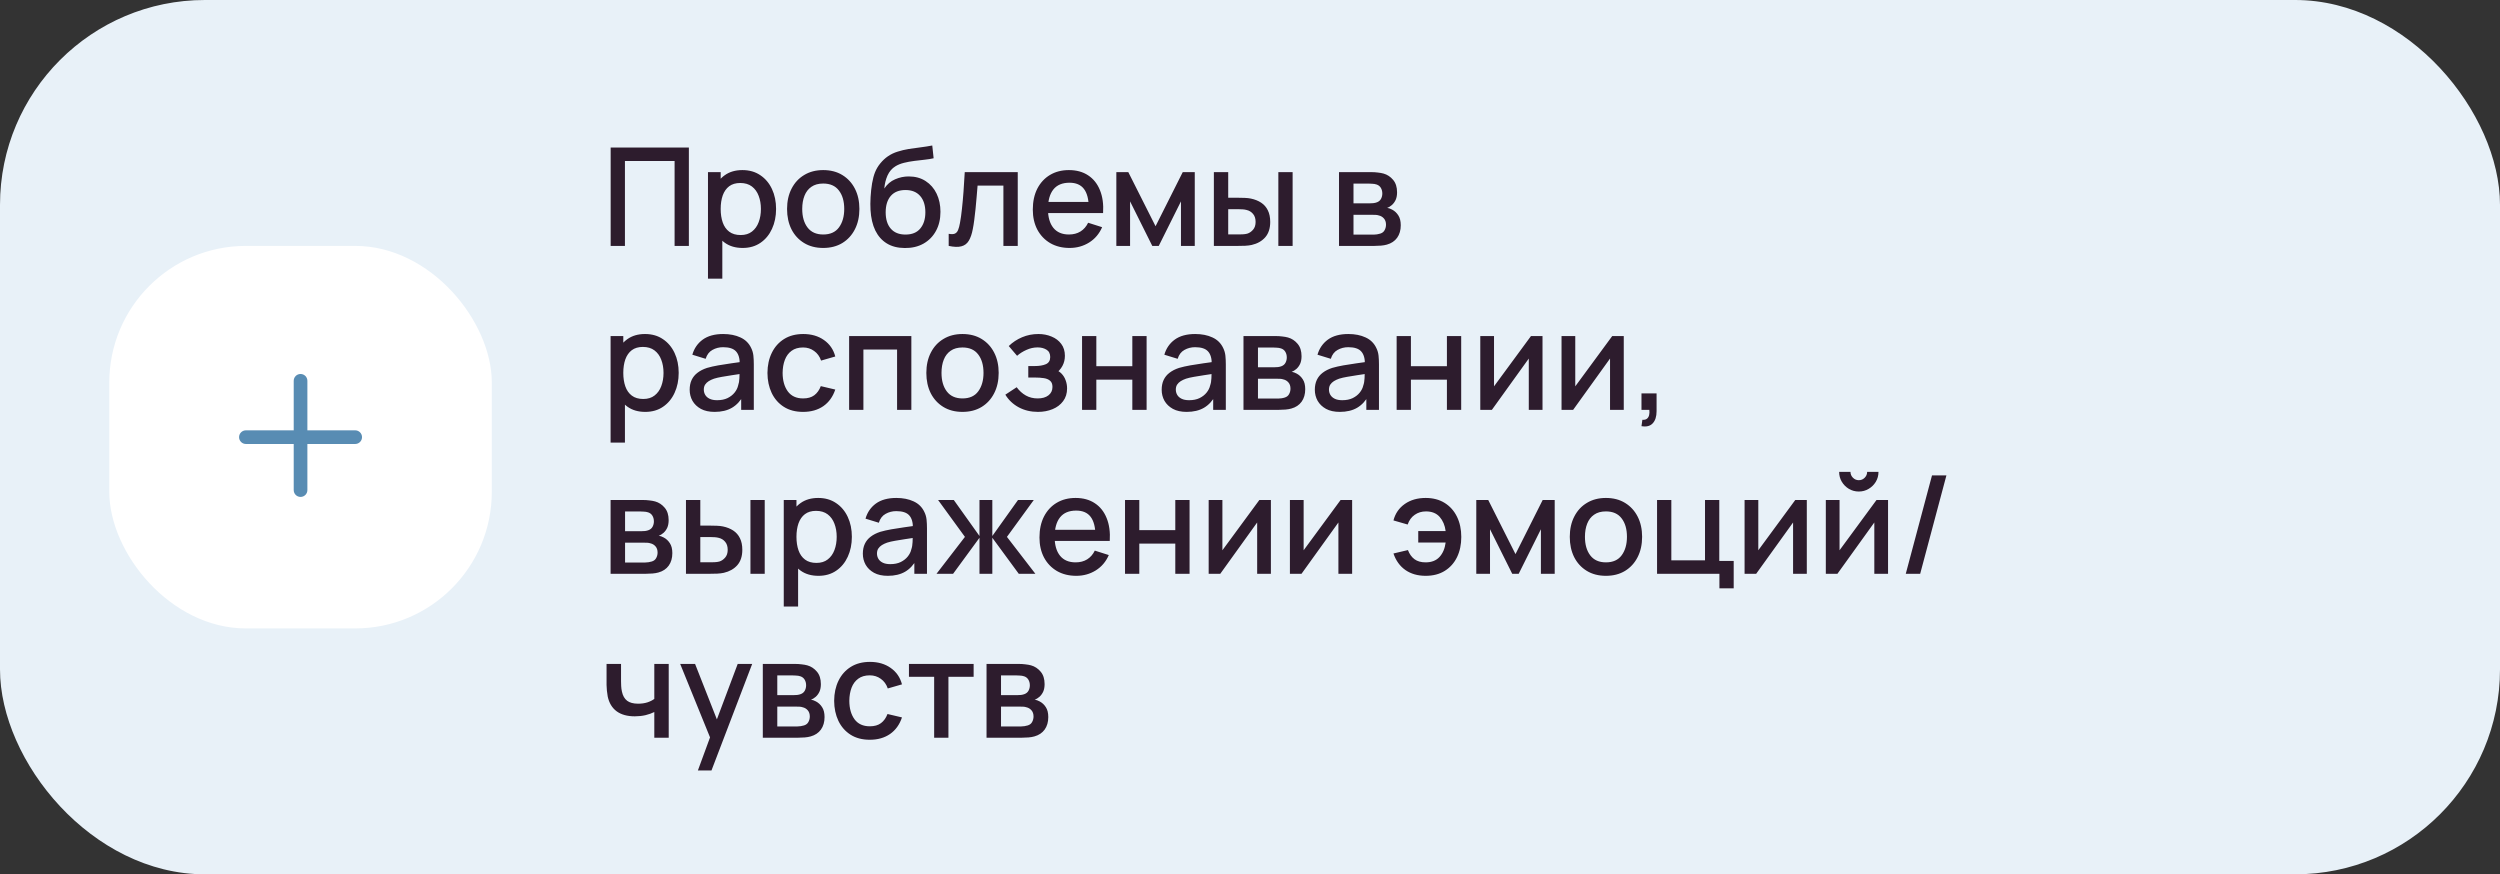 <?xml version="1.0" encoding="UTF-8"?> <svg xmlns="http://www.w3.org/2000/svg" width="366" height="128" viewBox="0 0 366 128" fill="none"><rect x="0" y="0" width="366" height="128" fill="#333333" stroke="none"/><rect width="366" height="128" rx="30" fill="#E8F1F8"></rect><rect x="16" y="36" width="56" height="56" rx="20" fill="white"></rect><path fill-rule="evenodd" clip-rule="evenodd" d="M45 55.75C45 55.198 44.552 54.75 44 54.75C43.448 54.75 43 55.198 43 55.75V63H36C35.448 63 35 63.448 35 64C35 64.552 35.448 65 36 65H43V71.75C43 72.302 43.448 72.75 44 72.75C44.552 72.75 45 72.302 45 71.75V65H52C52.552 65 53 64.552 53 64C53 63.448 52.552 63 52 63H45V55.75Z" fill="#588CB3"></path><path d="M89.4 36V21.6H100.85V36H98.76V23.57H91.49V36H89.4ZM108.728 36.3C107.694 36.3 106.828 36.05 106.128 35.55C105.428 35.043 104.898 34.36 104.538 33.5C104.178 32.64 103.998 31.67 103.998 30.59C103.998 29.51 104.174 28.54 104.528 27.68C104.888 26.82 105.414 26.143 106.108 25.65C106.808 25.15 107.668 24.9 108.688 24.9C109.701 24.9 110.574 25.15 111.308 25.65C112.048 26.143 112.618 26.82 113.018 27.68C113.418 28.533 113.618 29.503 113.618 30.59C113.618 31.67 113.418 32.643 113.018 33.51C112.624 34.37 112.061 35.05 111.328 35.55C110.601 36.05 109.734 36.3 108.728 36.3ZM103.648 40.8V25.2H105.508V32.97H105.748V40.8H103.648ZM108.438 34.41C109.104 34.41 109.654 34.24 110.088 33.9C110.528 33.56 110.854 33.103 111.068 32.53C111.288 31.95 111.398 31.303 111.398 30.59C111.398 29.883 111.288 29.243 111.068 28.67C110.854 28.097 110.524 27.64 110.078 27.3C109.631 26.96 109.061 26.79 108.368 26.79C107.714 26.79 107.174 26.95 106.748 27.27C106.328 27.59 106.014 28.037 105.808 28.61C105.608 29.183 105.508 29.843 105.508 30.59C105.508 31.337 105.608 31.997 105.808 32.57C106.008 33.143 106.324 33.593 106.758 33.92C107.191 34.247 107.751 34.41 108.438 34.41ZM120.516 36.3C119.436 36.3 118.499 36.057 117.706 35.57C116.912 35.083 116.299 34.413 115.866 33.56C115.439 32.7 115.226 31.71 115.226 30.59C115.226 29.463 115.446 28.473 115.886 27.62C116.326 26.76 116.942 26.093 117.736 25.62C118.529 25.14 119.456 24.9 120.516 24.9C121.596 24.9 122.532 25.143 123.326 25.63C124.119 26.117 124.732 26.787 125.166 27.64C125.599 28.493 125.816 29.477 125.816 30.59C125.816 31.717 125.596 32.71 125.156 33.57C124.722 34.423 124.109 35.093 123.316 35.58C122.522 36.06 121.589 36.3 120.516 36.3ZM120.516 34.33C121.549 34.33 122.319 33.983 122.826 33.29C123.339 32.59 123.596 31.69 123.596 30.59C123.596 29.463 123.336 28.563 122.816 27.89C122.302 27.21 121.536 26.87 120.516 26.87C119.816 26.87 119.239 27.03 118.786 27.35C118.332 27.663 117.996 28.1 117.776 28.66C117.556 29.213 117.446 29.857 117.446 30.59C117.446 31.723 117.706 32.63 118.226 33.31C118.746 33.99 119.509 34.33 120.516 34.33ZM132.453 36.31C131.427 36.303 130.553 36.08 129.833 35.64C129.113 35.2 128.55 34.567 128.143 33.74C127.743 32.907 127.51 31.903 127.443 30.73C127.41 30.163 127.413 29.537 127.453 28.85C127.493 28.157 127.567 27.487 127.673 26.84C127.787 26.193 127.93 25.653 128.103 25.22C128.297 24.74 128.56 24.3 128.893 23.9C129.227 23.493 129.593 23.153 129.993 22.88C130.42 22.587 130.893 22.36 131.413 22.2C131.933 22.033 132.477 21.903 133.043 21.81C133.617 21.717 134.193 21.637 134.773 21.57C135.36 21.497 135.93 21.407 136.483 21.3L136.683 23.17C136.317 23.257 135.883 23.327 135.383 23.38C134.89 23.433 134.377 23.493 133.843 23.56C133.317 23.627 132.813 23.72 132.333 23.84C131.853 23.96 131.437 24.13 131.083 24.35C130.583 24.657 130.2 25.103 129.933 25.69C129.673 26.277 129.517 26.913 129.463 27.6C129.877 26.973 130.403 26.523 131.043 26.25C131.683 25.97 132.347 25.83 133.033 25.83C133.993 25.83 134.82 26.057 135.513 26.51C136.213 26.963 136.75 27.58 137.123 28.36C137.497 29.14 137.683 30.023 137.683 31.01C137.683 32.077 137.463 33.01 137.023 33.81C136.59 34.603 135.98 35.223 135.193 35.67C134.407 36.11 133.493 36.323 132.453 36.31ZM132.563 34.34C133.523 34.34 134.247 34.043 134.733 33.45C135.227 32.857 135.473 32.067 135.473 31.08C135.473 30.067 135.22 29.27 134.713 28.69C134.207 28.11 133.49 27.82 132.563 27.82C131.623 27.82 130.903 28.11 130.403 28.69C129.91 29.27 129.663 30.067 129.663 31.08C129.663 32.107 129.913 32.907 130.413 33.48C130.913 34.053 131.63 34.34 132.563 34.34ZM138.888 36V34.23C139.288 34.303 139.592 34.293 139.798 34.2C140.012 34.1 140.168 33.92 140.268 33.66C140.375 33.4 140.465 33.063 140.538 32.65C140.652 32.043 140.748 31.353 140.828 30.58C140.915 29.8 140.992 28.957 141.058 28.05C141.125 27.143 141.185 26.193 141.238 25.2H148.998V36H146.898V27.17H143.118C143.078 27.697 143.032 28.257 142.978 28.85C142.932 29.437 142.878 30.02 142.818 30.6C142.758 31.18 142.695 31.723 142.628 32.23C142.562 32.737 142.492 33.17 142.418 33.53C142.285 34.25 142.088 34.823 141.828 35.25C141.575 35.67 141.215 35.94 140.748 36.06C140.282 36.187 139.662 36.167 138.888 36ZM156.592 36.3C155.519 36.3 154.576 36.067 153.762 35.6C152.956 35.127 152.326 34.47 151.872 33.63C151.426 32.783 151.202 31.803 151.202 30.69C151.202 29.51 151.422 28.487 151.862 27.62C152.309 26.753 152.929 26.083 153.722 25.61C154.516 25.137 155.439 24.9 156.492 24.9C157.592 24.9 158.529 25.157 159.302 25.67C160.076 26.177 160.652 26.9 161.032 27.84C161.419 28.78 161.572 29.897 161.492 31.19H159.402V30.43C159.389 29.177 159.149 28.25 158.682 27.65C158.222 27.05 157.519 26.75 156.572 26.75C155.526 26.75 154.739 27.08 154.212 27.74C153.686 28.4 153.422 29.353 153.422 30.6C153.422 31.787 153.686 32.707 154.212 33.36C154.739 34.007 155.499 34.33 156.492 34.33C157.146 34.33 157.709 34.183 158.182 33.89C158.662 33.59 159.036 33.163 159.302 32.61L161.352 33.26C160.932 34.227 160.296 34.977 159.442 35.51C158.589 36.037 157.639 36.3 156.592 36.3ZM152.742 31.19V29.56H160.452V31.19H152.742ZM163.433 36V25.2H165.183L169.173 33.12L173.153 25.2H174.913V36H172.893V29.48L169.643 36H168.693L165.443 29.48V36H163.433ZM177.71 36V25.2H179.81V28.95H181.23C181.537 28.95 181.867 28.957 182.22 28.97C182.574 28.983 182.874 29.017 183.12 29.07C183.7 29.19 184.204 29.39 184.63 29.67C185.057 29.95 185.384 30.323 185.61 30.79C185.844 31.25 185.96 31.817 185.96 32.49C185.96 33.43 185.717 34.18 185.23 34.74C184.744 35.293 184.084 35.667 183.25 35.86C182.984 35.92 182.667 35.96 182.3 35.98C181.94 35.993 181.607 36 181.3 36H177.71ZM179.81 34.32H181.42C181.594 34.32 181.787 34.313 182 34.3C182.214 34.287 182.41 34.257 182.59 34.21C182.904 34.117 183.187 33.927 183.44 33.64C183.694 33.353 183.82 32.97 183.82 32.49C183.82 31.997 183.694 31.603 183.44 31.31C183.194 31.017 182.88 30.827 182.5 30.74C182.327 30.693 182.144 30.663 181.95 30.65C181.764 30.637 181.587 30.63 181.42 30.63H179.81V34.32ZM187.15 36V25.2H189.24V36H187.15ZM196.031 36V25.2H200.781C201.094 25.2 201.407 25.22 201.721 25.26C202.034 25.293 202.311 25.343 202.551 25.41C203.097 25.563 203.564 25.87 203.951 26.33C204.337 26.783 204.531 27.39 204.531 28.15C204.531 28.583 204.464 28.95 204.331 29.25C204.197 29.543 204.014 29.797 203.781 30.01C203.674 30.103 203.561 30.187 203.441 30.26C203.321 30.333 203.201 30.39 203.081 30.43C203.327 30.47 203.571 30.557 203.811 30.69C204.177 30.883 204.477 31.163 204.711 31.53C204.951 31.89 205.071 32.373 205.071 32.98C205.071 33.707 204.894 34.317 204.541 34.81C204.187 35.297 203.687 35.63 203.041 35.81C202.787 35.883 202.501 35.933 202.181 35.96C201.867 35.987 201.554 36 201.241 36H196.031ZM198.151 34.35H201.111C201.251 34.35 201.411 34.337 201.591 34.31C201.771 34.283 201.931 34.247 202.071 34.2C202.371 34.107 202.584 33.937 202.711 33.69C202.844 33.443 202.911 33.18 202.911 32.9C202.911 32.52 202.811 32.217 202.611 31.99C202.411 31.757 202.157 31.607 201.851 31.54C201.717 31.493 201.571 31.467 201.411 31.46C201.251 31.453 201.114 31.45 201.001 31.45H198.151V34.35ZM198.151 29.77H200.491C200.684 29.77 200.881 29.76 201.081 29.74C201.281 29.713 201.454 29.67 201.601 29.61C201.861 29.51 202.054 29.343 202.181 29.11C202.307 28.87 202.371 28.61 202.371 28.33C202.371 28.023 202.301 27.75 202.161 27.51C202.021 27.27 201.811 27.103 201.531 27.01C201.337 26.943 201.114 26.907 200.861 26.9C200.614 26.887 200.457 26.88 200.391 26.88H198.151V29.77ZM94.47 60.3C93.437 60.3 92.57 60.05 91.87 59.55C91.17 59.043 90.64 58.36 90.28 57.5C89.92 56.64 89.74 55.67 89.74 54.59C89.74 53.51 89.917 52.54 90.27 51.68C90.63 50.82 91.157 50.143 91.85 49.65C92.55 49.15 93.41 48.9 94.43 48.9C95.443 48.9 96.317 49.15 97.05 49.65C97.79 50.143 98.36 50.82 98.76 51.68C99.16 52.533 99.36 53.503 99.36 54.59C99.36 55.67 99.16 56.643 98.76 57.51C98.367 58.37 97.803 59.05 97.07 59.55C96.343 60.05 95.477 60.3 94.47 60.3ZM89.39 64.8V49.2H91.25V56.97H91.49V64.8H89.39ZM94.18 58.41C94.847 58.41 95.397 58.24 95.83 57.9C96.27 57.56 96.597 57.103 96.81 56.53C97.03 55.95 97.14 55.303 97.14 54.59C97.14 53.883 97.03 53.243 96.81 52.67C96.597 52.097 96.267 51.64 95.82 51.3C95.373 50.96 94.803 50.79 94.11 50.79C93.457 50.79 92.917 50.95 92.49 51.27C92.07 51.59 91.757 52.037 91.55 52.61C91.35 53.183 91.25 53.843 91.25 54.59C91.25 55.337 91.35 55.997 91.55 56.57C91.75 57.143 92.067 57.593 92.5 57.92C92.933 58.247 93.493 58.41 94.18 58.41ZM104.618 60.3C103.818 60.3 103.148 60.153 102.608 59.86C102.068 59.56 101.658 59.167 101.378 58.68C101.105 58.187 100.968 57.647 100.968 57.06C100.968 56.513 101.065 56.033 101.258 55.62C101.451 55.207 101.738 54.857 102.118 54.57C102.498 54.277 102.965 54.04 103.518 53.86C103.998 53.72 104.541 53.597 105.148 53.49C105.755 53.383 106.391 53.283 107.058 53.19C107.731 53.097 108.398 53.003 109.058 52.91L108.298 53.33C108.311 52.483 108.131 51.857 107.758 51.45C107.391 51.037 106.758 50.83 105.858 50.83C105.291 50.83 104.771 50.963 104.298 51.23C103.825 51.49 103.495 51.923 103.308 52.53L101.358 51.93C101.625 51.003 102.131 50.267 102.878 49.72C103.631 49.173 104.631 48.9 105.878 48.9C106.845 48.9 107.685 49.067 108.398 49.4C109.118 49.727 109.645 50.247 109.978 50.96C110.151 51.313 110.258 51.687 110.298 52.08C110.338 52.473 110.358 52.897 110.358 53.35V60H108.508V57.53L108.868 57.85C108.421 58.677 107.851 59.293 107.158 59.7C106.471 60.1 105.625 60.3 104.618 60.3ZM104.988 58.59C105.581 58.59 106.091 58.487 106.518 58.28C106.945 58.067 107.288 57.797 107.548 57.47C107.808 57.143 107.978 56.803 108.058 56.45C108.171 56.13 108.235 55.77 108.248 55.37C108.268 54.97 108.278 54.65 108.278 54.41L108.958 54.66C108.298 54.76 107.698 54.85 107.158 54.93C106.618 55.01 106.128 55.09 105.688 55.17C105.255 55.243 104.868 55.333 104.528 55.44C104.241 55.54 103.985 55.66 103.758 55.8C103.538 55.94 103.361 56.11 103.228 56.31C103.101 56.51 103.038 56.753 103.038 57.04C103.038 57.32 103.108 57.58 103.248 57.82C103.388 58.053 103.601 58.24 103.888 58.38C104.175 58.52 104.541 58.59 104.988 58.59ZM117.575 60.3C116.468 60.3 115.528 60.053 114.755 59.56C113.981 59.067 113.388 58.39 112.975 57.53C112.568 56.67 112.361 55.693 112.355 54.6C112.361 53.487 112.575 52.503 112.995 51.65C113.415 50.79 114.015 50.117 114.795 49.63C115.575 49.143 116.511 48.9 117.605 48.9C118.785 48.9 119.791 49.193 120.625 49.78C121.465 50.367 122.018 51.17 122.285 52.19L120.205 52.79C119.998 52.183 119.658 51.713 119.185 51.38C118.718 51.04 118.181 50.87 117.575 50.87C116.888 50.87 116.325 51.033 115.885 51.36C115.445 51.68 115.118 52.12 114.905 52.68C114.691 53.24 114.581 53.88 114.575 54.6C114.581 55.713 114.835 56.613 115.335 57.3C115.841 57.987 116.588 58.33 117.575 58.33C118.248 58.33 118.791 58.177 119.205 57.87C119.625 57.557 119.945 57.11 120.165 56.53L122.285 57.03C121.931 58.083 121.348 58.893 120.535 59.46C119.721 60.02 118.735 60.3 117.575 60.3ZM124.312 60V49.2H133.422V60H131.332V51.17H126.402V60H124.312ZM140.906 60.3C139.826 60.3 138.89 60.057 138.096 59.57C137.303 59.083 136.69 58.413 136.256 57.56C135.83 56.7 135.616 55.71 135.616 54.59C135.616 53.463 135.836 52.473 136.276 51.62C136.716 50.76 137.333 50.093 138.126 49.62C138.92 49.14 139.846 48.9 140.906 48.9C141.986 48.9 142.923 49.143 143.716 49.63C144.51 50.117 145.123 50.787 145.556 51.64C145.99 52.493 146.206 53.477 146.206 54.59C146.206 55.717 145.986 56.71 145.546 57.57C145.113 58.423 144.5 59.093 143.706 59.58C142.913 60.06 141.98 60.3 140.906 60.3ZM140.906 58.33C141.94 58.33 142.71 57.983 143.216 57.29C143.73 56.59 143.986 55.69 143.986 54.59C143.986 53.463 143.726 52.563 143.206 51.89C142.693 51.21 141.926 50.87 140.906 50.87C140.206 50.87 139.63 51.03 139.176 51.35C138.723 51.663 138.386 52.1 138.166 52.66C137.946 53.213 137.836 53.857 137.836 54.59C137.836 55.723 138.096 56.63 138.616 57.31C139.136 57.99 139.9 58.33 140.906 58.33ZM151.961 60.3C150.914 60.3 149.974 60.077 149.141 59.63C148.314 59.183 147.661 58.567 147.181 57.78L148.841 56.69C149.228 57.21 149.674 57.613 150.181 57.9C150.694 58.187 151.271 58.33 151.911 58.33C152.578 58.33 153.104 58.18 153.491 57.88C153.884 57.573 154.081 57.163 154.081 56.65C154.081 56.243 153.968 55.943 153.741 55.75C153.521 55.55 153.214 55.42 152.821 55.36C152.434 55.3 151.994 55.27 151.501 55.27H150.541V53.59H151.501C152.154 53.59 152.691 53.5 153.111 53.32C153.538 53.133 153.751 52.783 153.751 52.27C153.751 51.77 153.568 51.41 153.201 51.19C152.841 50.97 152.411 50.86 151.911 50.86C151.351 50.86 150.808 50.98 150.281 51.22C149.754 51.453 149.294 51.743 148.901 52.09L147.681 50.66C148.254 50.107 148.908 49.677 149.641 49.37C150.381 49.057 151.174 48.9 152.021 48.9C152.714 48.9 153.354 49.023 153.941 49.27C154.534 49.51 155.008 49.867 155.361 50.34C155.721 50.813 155.901 51.397 155.901 52.09C155.901 52.63 155.781 53.123 155.541 53.57C155.301 54.017 154.934 54.423 154.441 54.79L154.381 54.08C154.788 54.207 155.128 54.41 155.401 54.69C155.674 54.97 155.878 55.3 156.011 55.68C156.151 56.053 156.221 56.45 156.221 56.87C156.221 57.597 156.028 58.217 155.641 58.73C155.261 59.243 154.748 59.633 154.101 59.9C153.454 60.167 152.741 60.3 151.961 60.3ZM158.413 60V49.2H160.503V53.61H165.773V49.2H167.863V60H165.773V55.58H160.503V60H158.413ZM173.72 60.3C172.92 60.3 172.25 60.153 171.71 59.86C171.17 59.56 170.76 59.167 170.48 58.68C170.206 58.187 170.07 57.647 170.07 57.06C170.07 56.513 170.166 56.033 170.36 55.62C170.553 55.207 170.84 54.857 171.22 54.57C171.6 54.277 172.066 54.04 172.62 53.86C173.1 53.72 173.643 53.597 174.25 53.49C174.856 53.383 175.493 53.283 176.16 53.19C176.833 53.097 177.5 53.003 178.16 52.91L177.4 53.33C177.413 52.483 177.233 51.857 176.86 51.45C176.493 51.037 175.86 50.83 174.96 50.83C174.393 50.83 173.873 50.963 173.4 51.23C172.926 51.49 172.596 51.923 172.41 52.53L170.46 51.93C170.726 51.003 171.233 50.267 171.98 49.72C172.733 49.173 173.733 48.9 174.98 48.9C175.946 48.9 176.786 49.067 177.5 49.4C178.22 49.727 178.746 50.247 179.08 50.96C179.253 51.313 179.36 51.687 179.4 52.08C179.44 52.473 179.46 52.897 179.46 53.35V60H177.61V57.53L177.97 57.85C177.523 58.677 176.953 59.293 176.26 59.7C175.573 60.1 174.726 60.3 173.72 60.3ZM174.09 58.59C174.683 58.59 175.193 58.487 175.62 58.28C176.046 58.067 176.39 57.797 176.65 57.47C176.91 57.143 177.08 56.803 177.16 56.45C177.273 56.13 177.336 55.77 177.35 55.37C177.37 54.97 177.38 54.65 177.38 54.41L178.06 54.66C177.4 54.76 176.8 54.85 176.26 54.93C175.72 55.01 175.23 55.09 174.79 55.17C174.356 55.243 173.97 55.333 173.63 55.44C173.343 55.54 173.086 55.66 172.86 55.8C172.64 55.94 172.463 56.11 172.33 56.31C172.203 56.51 172.14 56.753 172.14 57.04C172.14 57.32 172.21 57.58 172.35 57.82C172.49 58.053 172.703 58.24 172.99 58.38C173.276 58.52 173.643 58.59 174.09 58.59ZM182.046 60V49.2H186.796C187.11 49.2 187.423 49.22 187.736 49.26C188.05 49.293 188.326 49.343 188.566 49.41C189.113 49.563 189.58 49.87 189.966 50.33C190.353 50.783 190.546 51.39 190.546 52.15C190.546 52.583 190.48 52.95 190.346 53.25C190.213 53.543 190.03 53.797 189.796 54.01C189.69 54.103 189.576 54.187 189.456 54.26C189.336 54.333 189.216 54.39 189.096 54.43C189.343 54.47 189.586 54.557 189.826 54.69C190.193 54.883 190.493 55.163 190.726 55.53C190.966 55.89 191.086 56.373 191.086 56.98C191.086 57.707 190.91 58.317 190.556 58.81C190.203 59.297 189.703 59.63 189.056 59.81C188.803 59.883 188.516 59.933 188.196 59.96C187.883 59.987 187.57 60 187.256 60H182.046ZM184.166 58.35H187.126C187.266 58.35 187.426 58.337 187.606 58.31C187.786 58.283 187.946 58.247 188.086 58.2C188.386 58.107 188.6 57.937 188.726 57.69C188.86 57.443 188.926 57.18 188.926 56.9C188.926 56.52 188.826 56.217 188.626 55.99C188.426 55.757 188.173 55.607 187.866 55.54C187.733 55.493 187.586 55.467 187.426 55.46C187.266 55.453 187.13 55.45 187.016 55.45H184.166V58.35ZM184.166 53.77H186.506C186.7 53.77 186.896 53.76 187.096 53.74C187.296 53.713 187.47 53.67 187.616 53.61C187.876 53.51 188.07 53.343 188.196 53.11C188.323 52.87 188.386 52.61 188.386 52.33C188.386 52.023 188.316 51.75 188.176 51.51C188.036 51.27 187.826 51.103 187.546 51.01C187.353 50.943 187.13 50.907 186.876 50.9C186.63 50.887 186.473 50.88 186.406 50.88H184.166V53.77ZM196.141 60.3C195.341 60.3 194.671 60.153 194.131 59.86C193.591 59.56 193.181 59.167 192.901 58.68C192.628 58.187 192.491 57.647 192.491 57.06C192.491 56.513 192.588 56.033 192.781 55.62C192.975 55.207 193.261 54.857 193.641 54.57C194.021 54.277 194.488 54.04 195.041 53.86C195.521 53.72 196.065 53.597 196.671 53.49C197.278 53.383 197.915 53.283 198.581 53.19C199.255 53.097 199.921 53.003 200.581 52.91L199.821 53.33C199.835 52.483 199.655 51.857 199.281 51.45C198.915 51.037 198.281 50.83 197.381 50.83C196.815 50.83 196.295 50.963 195.821 51.23C195.348 51.49 195.018 51.923 194.831 52.53L192.881 51.93C193.148 51.003 193.655 50.267 194.401 49.72C195.155 49.173 196.155 48.9 197.401 48.9C198.368 48.9 199.208 49.067 199.921 49.4C200.641 49.727 201.168 50.247 201.501 50.96C201.675 51.313 201.781 51.687 201.821 52.08C201.861 52.473 201.881 52.897 201.881 53.35V60H200.031V57.53L200.391 57.85C199.945 58.677 199.375 59.293 198.681 59.7C197.995 60.1 197.148 60.3 196.141 60.3ZM196.511 58.59C197.105 58.59 197.615 58.487 198.041 58.28C198.468 58.067 198.811 57.797 199.071 57.47C199.331 57.143 199.501 56.803 199.581 56.45C199.695 56.13 199.758 55.77 199.771 55.37C199.791 54.97 199.801 54.65 199.801 54.41L200.481 54.66C199.821 54.76 199.221 54.85 198.681 54.93C198.141 55.01 197.651 55.09 197.211 55.17C196.778 55.243 196.391 55.333 196.051 55.44C195.765 55.54 195.508 55.66 195.281 55.8C195.061 55.94 194.885 56.11 194.751 56.31C194.625 56.51 194.561 56.753 194.561 57.04C194.561 57.32 194.631 57.58 194.771 57.82C194.911 58.053 195.125 58.24 195.411 58.38C195.698 58.52 196.065 58.59 196.511 58.59ZM204.468 60V49.2H206.558V53.61H211.828V49.2H213.918V60H211.828V55.58H206.558V60H204.468ZM225.824 49.2V60H223.814V52.49L218.414 60H216.714V49.2H218.724V56.56L224.134 49.2H225.824ZM237.719 49.2V60H235.709V52.49L230.309 60H228.609V49.2H230.619V56.56L236.029 49.2H237.719ZM240.313 62.39L240.443 61.46C240.73 61.48 240.953 61.427 241.113 61.3C241.273 61.173 241.38 60.997 241.433 60.77C241.487 60.543 241.497 60.287 241.463 60H240.313V57.59H242.523V60.2C242.523 60.987 242.333 61.58 241.953 61.98C241.58 62.38 241.033 62.517 240.313 62.39ZM89.39 84V73.2H94.14C94.453 73.2 94.767 73.22 95.08 73.26C95.393 73.293 95.67 73.343 95.91 73.41C96.457 73.563 96.923 73.87 97.31 74.33C97.697 74.783 97.89 75.39 97.89 76.15C97.89 76.583 97.823 76.95 97.69 77.25C97.557 77.543 97.373 77.797 97.14 78.01C97.033 78.103 96.92 78.187 96.8 78.26C96.68 78.333 96.56 78.39 96.44 78.43C96.687 78.47 96.93 78.557 97.17 78.69C97.537 78.883 97.837 79.163 98.07 79.53C98.31 79.89 98.43 80.373 98.43 80.98C98.43 81.707 98.253 82.317 97.9 82.81C97.547 83.297 97.047 83.63 96.4 83.81C96.147 83.883 95.86 83.933 95.54 83.96C95.227 83.987 94.913 84 94.6 84H89.39ZM91.51 82.35H94.47C94.61 82.35 94.77 82.337 94.95 82.31C95.13 82.283 95.29 82.247 95.43 82.2C95.73 82.107 95.943 81.937 96.07 81.69C96.203 81.443 96.27 81.18 96.27 80.9C96.27 80.52 96.17 80.217 95.97 79.99C95.77 79.757 95.517 79.607 95.21 79.54C95.077 79.493 94.93 79.467 94.77 79.46C94.61 79.453 94.473 79.45 94.36 79.45H91.51V82.35ZM91.51 77.77H93.85C94.043 77.77 94.24 77.76 94.44 77.74C94.64 77.713 94.813 77.67 94.96 77.61C95.22 77.51 95.413 77.343 95.54 77.11C95.667 76.87 95.73 76.61 95.73 76.33C95.73 76.023 95.66 75.75 95.52 75.51C95.38 75.27 95.17 75.103 94.89 75.01C94.697 74.943 94.473 74.907 94.22 74.9C93.973 74.887 93.817 74.88 93.75 74.88H91.51V77.77ZM100.425 84V73.2H102.525V76.95H103.945C104.252 76.95 104.582 76.957 104.935 76.97C105.288 76.983 105.588 77.017 105.835 77.07C106.415 77.19 106.918 77.39 107.345 77.67C107.772 77.95 108.098 78.323 108.325 78.79C108.558 79.25 108.675 79.817 108.675 80.49C108.675 81.43 108.432 82.18 107.945 82.74C107.458 83.293 106.798 83.667 105.965 83.86C105.698 83.92 105.382 83.96 105.015 83.98C104.655 83.993 104.322 84 104.015 84H100.425ZM102.525 82.32H104.135C104.308 82.32 104.502 82.313 104.715 82.3C104.928 82.287 105.125 82.257 105.305 82.21C105.618 82.117 105.902 81.927 106.155 81.64C106.408 81.353 106.535 80.97 106.535 80.49C106.535 79.997 106.408 79.603 106.155 79.31C105.908 79.017 105.595 78.827 105.215 78.74C105.042 78.693 104.858 78.663 104.665 78.65C104.478 78.637 104.302 78.63 104.135 78.63H102.525V82.32ZM109.865 84V73.2H111.955V84H109.865ZM119.822 84.3C118.788 84.3 117.922 84.05 117.222 83.55C116.522 83.043 115.992 82.36 115.632 81.5C115.272 80.64 115.092 79.67 115.092 78.59C115.092 77.51 115.268 76.54 115.622 75.68C115.982 74.82 116.508 74.143 117.202 73.65C117.902 73.15 118.762 72.9 119.782 72.9C120.795 72.9 121.668 73.15 122.402 73.65C123.142 74.143 123.712 74.82 124.112 75.68C124.512 76.533 124.712 77.503 124.712 78.59C124.712 79.67 124.512 80.643 124.112 81.51C123.718 82.37 123.155 83.05 122.422 83.55C121.695 84.05 120.828 84.3 119.822 84.3ZM114.742 88.8V73.2H116.602V80.97H116.842V88.8H114.742ZM119.532 82.41C120.198 82.41 120.748 82.24 121.182 81.9C121.622 81.56 121.948 81.103 122.162 80.53C122.382 79.95 122.492 79.303 122.492 78.59C122.492 77.883 122.382 77.243 122.162 76.67C121.948 76.097 121.618 75.64 121.172 75.3C120.725 74.96 120.155 74.79 119.462 74.79C118.808 74.79 118.268 74.95 117.842 75.27C117.422 75.59 117.108 76.037 116.902 76.61C116.702 77.183 116.602 77.843 116.602 78.59C116.602 79.337 116.702 79.997 116.902 80.57C117.102 81.143 117.418 81.593 117.852 81.92C118.285 82.247 118.845 82.41 119.532 82.41ZM129.97 84.3C129.17 84.3 128.5 84.153 127.96 83.86C127.42 83.56 127.01 83.167 126.73 82.68C126.456 82.187 126.32 81.647 126.32 81.06C126.32 80.513 126.416 80.033 126.61 79.62C126.803 79.207 127.09 78.857 127.47 78.57C127.85 78.277 128.316 78.04 128.87 77.86C129.35 77.72 129.893 77.597 130.5 77.49C131.106 77.383 131.743 77.283 132.41 77.19C133.083 77.097 133.75 77.003 134.41 76.91L133.65 77.33C133.663 76.483 133.483 75.857 133.11 75.45C132.743 75.037 132.11 74.83 131.21 74.83C130.643 74.83 130.123 74.963 129.65 75.23C129.176 75.49 128.846 75.923 128.66 76.53L126.71 75.93C126.976 75.003 127.483 74.267 128.23 73.72C128.983 73.173 129.983 72.9 131.23 72.9C132.196 72.9 133.036 73.067 133.75 73.4C134.47 73.727 134.996 74.247 135.33 74.96C135.503 75.313 135.61 75.687 135.65 76.08C135.69 76.473 135.71 76.897 135.71 77.35V84H133.86V81.53L134.22 81.85C133.773 82.677 133.203 83.293 132.51 83.7C131.823 84.1 130.976 84.3 129.97 84.3ZM130.34 82.59C130.933 82.59 131.443 82.487 131.87 82.28C132.296 82.067 132.64 81.797 132.9 81.47C133.16 81.143 133.33 80.803 133.41 80.45C133.523 80.13 133.586 79.77 133.6 79.37C133.62 78.97 133.63 78.65 133.63 78.41L134.31 78.66C133.65 78.76 133.05 78.85 132.51 78.93C131.97 79.01 131.48 79.09 131.04 79.17C130.606 79.243 130.22 79.333 129.88 79.44C129.593 79.54 129.336 79.66 129.11 79.8C128.89 79.94 128.713 80.11 128.58 80.31C128.453 80.51 128.39 80.753 128.39 81.04C128.39 81.32 128.46 81.58 128.6 81.82C128.74 82.053 128.953 82.24 129.24 82.38C129.526 82.52 129.893 82.59 130.34 82.59ZM137.106 84L141.266 78.6L137.336 73.2H139.636L143.396 78.47V73.2H145.276V78.47L149.036 73.2H151.346L147.416 78.6L151.576 84H149.146L145.276 78.73V84H143.396V78.73L139.536 84H137.106ZM157.569 84.3C156.496 84.3 155.552 84.067 154.739 83.6C153.932 83.127 153.302 82.47 152.849 81.63C152.402 80.783 152.179 79.803 152.179 78.69C152.179 77.51 152.399 76.487 152.839 75.62C153.286 74.753 153.906 74.083 154.699 73.61C155.492 73.137 156.416 72.9 157.469 72.9C158.569 72.9 159.506 73.157 160.279 73.67C161.052 74.177 161.629 74.9 162.009 75.84C162.396 76.78 162.549 77.897 162.469 79.19H160.379V78.43C160.366 77.177 160.126 76.25 159.659 75.65C159.199 75.05 158.496 74.75 157.549 74.75C156.502 74.75 155.716 75.08 155.189 75.74C154.662 76.4 154.399 77.353 154.399 78.6C154.399 79.787 154.662 80.707 155.189 81.36C155.716 82.007 156.476 82.33 157.469 82.33C158.122 82.33 158.686 82.183 159.159 81.89C159.639 81.59 160.012 81.163 160.279 80.61L162.329 81.26C161.909 82.227 161.272 82.977 160.419 83.51C159.566 84.037 158.616 84.3 157.569 84.3ZM153.719 79.19V77.56H161.429V79.19H153.719ZM164.703 84V73.2H166.793V77.61H172.063V73.2H174.153V84H172.063V79.58H166.793V84H164.703ZM186.059 73.2V84H184.049V76.49L178.649 84H176.949V73.2H178.959V80.56L184.369 73.2H186.059ZM197.953 73.2V84H195.943V76.49L190.543 84H188.843V73.2H190.853V80.56L196.263 73.2H197.953ZM208.722 84.3C207.562 84.3 206.575 84.02 205.762 83.46C204.948 82.893 204.362 82.083 204.002 81.03L206.122 80.53C206.342 81.11 206.662 81.557 207.082 81.87C207.502 82.177 208.045 82.33 208.712 82.33C209.578 82.33 210.255 82.067 210.742 81.54C211.228 81.013 211.528 80.31 211.642 79.43H207.632V77.75H211.642C211.535 76.91 211.245 76.22 210.772 75.68C210.298 75.14 209.628 74.87 208.762 74.87C208.135 74.87 207.585 75.037 207.112 75.37C206.638 75.697 206.295 76.17 206.082 76.79L204.002 76.19C204.268 75.17 204.822 74.367 205.662 73.78C206.502 73.193 207.518 72.9 208.712 72.9C209.792 72.9 210.722 73.143 211.502 73.63C212.282 74.117 212.882 74.79 213.302 75.65C213.722 76.51 213.932 77.497 213.932 78.61C213.932 79.717 213.725 80.7 213.312 81.56C212.898 82.413 212.302 83.083 211.522 83.57C210.742 84.057 209.808 84.3 208.722 84.3ZM216.128 84V73.2H217.878L221.868 81.12L225.848 73.2H227.608V84H225.588V77.48L222.338 84H221.388L218.138 77.48V84H216.128ZM235.106 84.3C234.026 84.3 233.089 84.057 232.296 83.57C231.502 83.083 230.889 82.413 230.456 81.56C230.029 80.7 229.816 79.71 229.816 78.59C229.816 77.463 230.036 76.473 230.476 75.62C230.916 74.76 231.532 74.093 232.326 73.62C233.119 73.14 234.046 72.9 235.106 72.9C236.186 72.9 237.122 73.143 237.916 73.63C238.709 74.117 239.322 74.787 239.756 75.64C240.189 76.493 240.406 77.477 240.406 78.59C240.406 79.717 240.186 80.71 239.746 81.57C239.312 82.423 238.699 83.093 237.906 83.58C237.112 84.06 236.179 84.3 235.106 84.3ZM235.106 82.33C236.139 82.33 236.909 81.983 237.416 81.29C237.929 80.59 238.186 79.69 238.186 78.59C238.186 77.463 237.926 76.563 237.406 75.89C236.892 75.21 236.126 74.87 235.106 74.87C234.406 74.87 233.829 75.03 233.376 75.35C232.922 75.663 232.586 76.1 232.366 76.66C232.146 77.213 232.036 77.857 232.036 78.59C232.036 79.723 232.296 80.63 232.816 81.31C233.336 81.99 234.099 82.33 235.106 82.33ZM251.723 86.13V84H242.593V73.2H244.683V82.03H249.613V73.2H251.703V82.12H253.813V86.13H251.723ZM264.516 73.2V84H262.506V76.49L257.106 84H255.406V73.2H257.416V80.56L262.826 73.2H264.516ZM272.13 71.96C271.603 71.96 271.12 71.83 270.68 71.57C270.247 71.31 269.9 70.963 269.64 70.53C269.38 70.097 269.25 69.613 269.25 69.08H270.91C270.91 69.413 271.03 69.7 271.27 69.94C271.51 70.18 271.797 70.3 272.13 70.3C272.47 70.3 272.757 70.18 272.99 69.94C273.23 69.7 273.35 69.413 273.35 69.08H275.01C275.01 69.613 274.88 70.097 274.62 70.53C274.36 70.963 274.01 71.31 273.57 71.57C273.137 71.83 272.657 71.96 272.13 71.96ZM276.41 73.2V84H274.4V76.49L269 84H267.3V73.2H269.31V80.56L274.72 73.2H276.41ZM282.845 69.6H284.955L281.115 84H279.005L282.845 69.6ZM95.79 108V104.24C95.423 104.427 94.993 104.58 94.5 104.7C94.007 104.813 93.487 104.87 92.94 104.87C91.833 104.87 90.943 104.623 90.27 104.13C89.603 103.63 89.17 102.91 88.97 101.97C88.917 101.69 88.877 101.403 88.85 101.11C88.823 100.81 88.807 100.537 88.8 100.29C88.8 100.043 88.8 99.86 88.8 99.74V97.2H90.92V99.74C90.92 99.913 90.927 100.143 90.94 100.43C90.953 100.71 90.99 100.983 91.05 101.25C91.177 101.85 91.43 102.297 91.81 102.59C92.19 102.877 92.727 103.02 93.42 103.02C93.92 103.02 94.37 102.957 94.77 102.83C95.177 102.697 95.517 102.527 95.79 102.32V97.2H97.9V108H95.79ZM102.169 112.8L104.259 107.11L104.289 108.79L99.579 97.2H101.759L105.279 106.15H104.639L107.999 97.2H110.119L104.159 112.8H102.169ZM111.675 108V97.2H116.425C116.738 97.2 117.052 97.22 117.365 97.26C117.678 97.293 117.955 97.343 118.195 97.41C118.742 97.563 119.208 97.87 119.595 98.33C119.982 98.783 120.175 99.39 120.175 100.15C120.175 100.583 120.108 100.95 119.975 101.25C119.842 101.543 119.658 101.797 119.425 102.01C119.318 102.103 119.205 102.187 119.085 102.26C118.965 102.333 118.845 102.39 118.725 102.43C118.972 102.47 119.215 102.557 119.455 102.69C119.822 102.883 120.122 103.163 120.355 103.53C120.595 103.89 120.715 104.373 120.715 104.98C120.715 105.707 120.538 106.317 120.185 106.81C119.832 107.297 119.332 107.63 118.685 107.81C118.432 107.883 118.145 107.933 117.825 107.96C117.512 107.987 117.198 108 116.885 108H111.675ZM113.795 106.35H116.755C116.895 106.35 117.055 106.337 117.235 106.31C117.415 106.283 117.575 106.247 117.715 106.2C118.015 106.107 118.228 105.937 118.355 105.69C118.488 105.443 118.555 105.18 118.555 104.9C118.555 104.52 118.455 104.217 118.255 103.99C118.055 103.757 117.802 103.607 117.495 103.54C117.362 103.493 117.215 103.467 117.055 103.46C116.895 103.453 116.758 103.45 116.645 103.45H113.795V106.35ZM113.795 101.77H116.135C116.328 101.77 116.525 101.76 116.725 101.74C116.925 101.713 117.098 101.67 117.245 101.61C117.505 101.51 117.698 101.343 117.825 101.11C117.952 100.87 118.015 100.61 118.015 100.33C118.015 100.023 117.945 99.75 117.805 99.51C117.665 99.27 117.455 99.103 117.175 99.01C116.982 98.943 116.758 98.907 116.505 98.9C116.258 98.887 116.102 98.88 116.035 98.88H113.795V101.77ZM127.34 108.3C126.234 108.3 125.294 108.053 124.52 107.56C123.747 107.067 123.154 106.39 122.74 105.53C122.334 104.67 122.127 103.693 122.12 102.6C122.127 101.487 122.34 100.503 122.76 99.65C123.18 98.79 123.78 98.117 124.56 97.63C125.34 97.143 126.277 96.9 127.37 96.9C128.55 96.9 129.557 97.193 130.39 97.78C131.23 98.367 131.784 99.17 132.05 100.19L129.97 100.79C129.764 100.183 129.424 99.713 128.95 99.38C128.484 99.04 127.947 98.87 127.34 98.87C126.654 98.87 126.09 99.033 125.65 99.36C125.21 99.68 124.884 100.12 124.67 100.68C124.457 101.24 124.347 101.88 124.34 102.6C124.347 103.713 124.6 104.613 125.1 105.3C125.607 105.987 126.354 106.33 127.34 106.33C128.014 106.33 128.557 106.177 128.97 105.87C129.39 105.557 129.71 105.11 129.93 104.53L132.05 105.03C131.697 106.083 131.114 106.893 130.3 107.46C129.487 108.02 128.5 108.3 127.34 108.3ZM136.76 108V99.08H133.07V97.2H142.54V99.08H138.85V108H136.76ZM144.429 108V97.2H149.179C149.492 97.2 149.806 97.22 150.119 97.26C150.432 97.293 150.709 97.343 150.949 97.41C151.496 97.563 151.962 97.87 152.349 98.33C152.736 98.783 152.929 99.39 152.929 100.15C152.929 100.583 152.862 100.95 152.729 101.25C152.596 101.543 152.412 101.797 152.179 102.01C152.072 102.103 151.959 102.187 151.839 102.26C151.719 102.333 151.599 102.39 151.479 102.43C151.726 102.47 151.969 102.557 152.209 102.69C152.576 102.883 152.876 103.163 153.109 103.53C153.349 103.89 153.469 104.373 153.469 104.98C153.469 105.707 153.292 106.317 152.939 106.81C152.586 107.297 152.086 107.63 151.439 107.81C151.186 107.883 150.899 107.933 150.579 107.96C150.266 107.987 149.952 108 149.639 108H144.429ZM146.549 106.35H149.509C149.649 106.35 149.809 106.337 149.989 106.31C150.169 106.283 150.329 106.247 150.469 106.2C150.769 106.107 150.982 105.937 151.109 105.69C151.242 105.443 151.309 105.18 151.309 104.9C151.309 104.52 151.209 104.217 151.009 103.99C150.809 103.757 150.556 103.607 150.249 103.54C150.116 103.493 149.969 103.467 149.809 103.46C149.649 103.453 149.512 103.45 149.399 103.45H146.549V106.35ZM146.549 101.77H148.889C149.082 101.77 149.279 101.76 149.479 101.74C149.679 101.713 149.852 101.67 149.999 101.61C150.259 101.51 150.452 101.343 150.579 101.11C150.706 100.87 150.769 100.61 150.769 100.33C150.769 100.023 150.699 99.75 150.559 99.51C150.419 99.27 150.209 99.103 149.929 99.01C149.736 98.943 149.512 98.907 149.259 98.9C149.012 98.887 148.856 98.88 148.789 98.88H146.549V101.77Z" fill="#2D1C2D"></path></svg> 